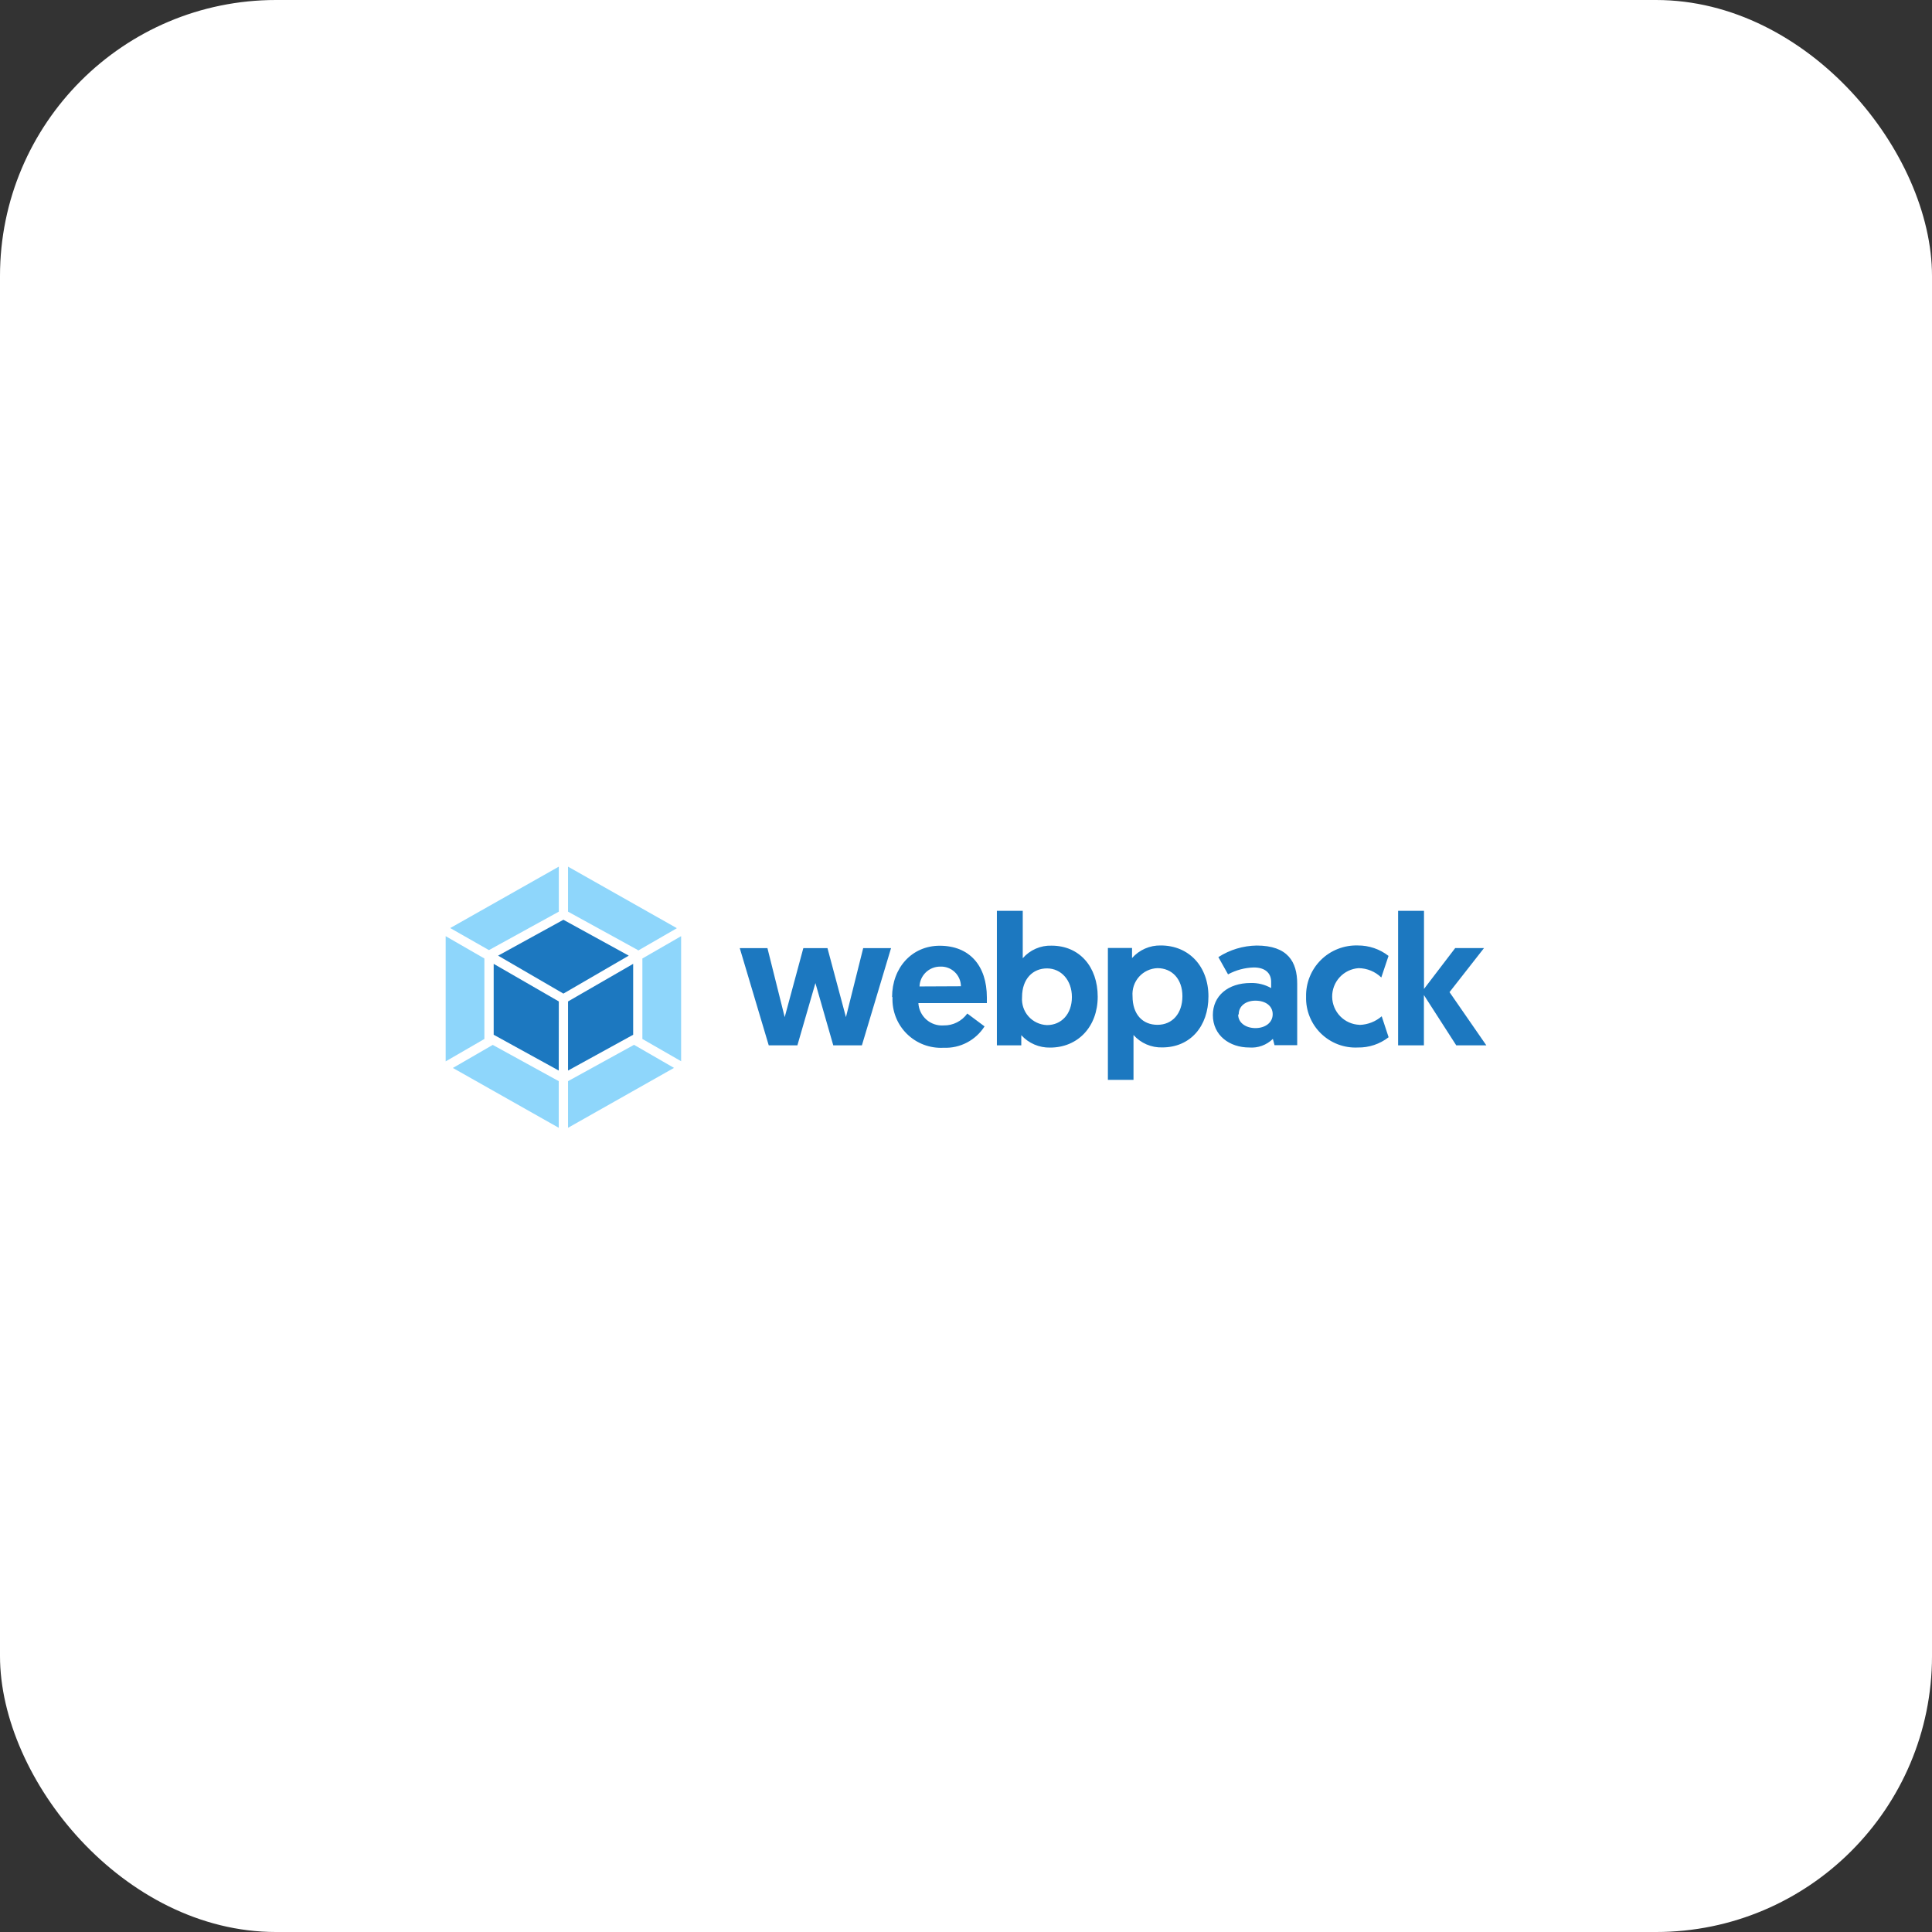 <svg width="70" height="70" viewBox="0 0 70 70" fill="none" xmlns="http://www.w3.org/2000/svg">
<rect x="0" y="0" width="70" height="70" fill="#333333" stroke="none"/>
<rect width="70" height="70" rx="10" fill="white"/>
<path d="M24.416 38.694L20.581 40.862V39.172L22.972 37.856L24.419 38.691L24.416 38.694ZM24.678 38.456V33.919L23.275 34.728V37.644L24.688 38.456H24.678ZM16.409 38.694L20.244 40.862V39.172L17.853 37.859L16.409 38.694ZM16.147 38.456V33.919L17.55 34.728V37.644L16.147 38.456ZM16.312 33.625L20.247 31.4V33.031L17.725 34.419H17.706L16.312 33.625ZM24.516 33.625L20.581 31.4V33.031L23.1 34.416L23.125 34.438L24.519 33.634L24.516 33.625Z" fill="#8ED6FB"/>
<path d="M20.244 38.788L17.887 37.491V34.922L20.247 36.284L20.244 38.788ZM20.581 38.788L22.941 37.491V34.922L20.581 36.284V38.788ZM18.047 34.625L20.413 33.325L22.781 34.625L20.413 36L18.047 34.625Z" fill="#1C78C0"/>
<path d="M30.191 37.875H31.228L32.284 34.353H31.275L30.65 36.853L29.981 34.353H29.106L28.431 36.853L27.806 34.353H26.803L27.853 37.875H28.891L29.544 35.619L30.191 37.875ZM32.337 36.125C32.326 36.371 32.366 36.616 32.455 36.846C32.544 37.075 32.68 37.283 32.855 37.456C33.03 37.629 33.239 37.764 33.469 37.851C33.699 37.938 33.945 37.976 34.191 37.962C34.484 37.975 34.775 37.91 35.035 37.773C35.295 37.637 35.515 37.435 35.672 37.188L35.047 36.722C34.95 36.858 34.821 36.968 34.672 37.043C34.523 37.119 34.358 37.156 34.191 37.153C34.077 37.161 33.963 37.147 33.855 37.11C33.748 37.074 33.648 37.016 33.563 36.941C33.478 36.865 33.408 36.774 33.359 36.671C33.309 36.569 33.281 36.457 33.275 36.344H35.756C35.756 36.275 35.756 36.209 35.756 36.141C35.756 34.991 35.131 34.266 34.047 34.266C33.044 34.266 32.322 35.059 32.322 36.125H32.337ZM33.316 35.741C33.323 35.547 33.405 35.365 33.544 35.231C33.683 35.097 33.869 35.022 34.062 35.022C34.159 35.017 34.256 35.032 34.347 35.066C34.438 35.099 34.52 35.151 34.591 35.218C34.661 35.284 34.717 35.364 34.756 35.453C34.795 35.542 34.815 35.638 34.816 35.734L33.316 35.741ZM36.128 37.875H37.003V37.506C37.135 37.651 37.296 37.767 37.476 37.844C37.656 37.922 37.851 37.96 38.047 37.956C39.056 37.956 39.772 37.197 39.772 36.112C39.772 35.028 39.112 34.263 38.1 34.263C37.903 34.256 37.707 34.294 37.527 34.373C37.346 34.452 37.185 34.57 37.056 34.719V33H36.119V37.875H36.128ZM37.031 36.125C37.031 35.466 37.422 35.087 37.934 35.087C38.447 35.087 38.837 35.513 38.837 36.125C38.837 36.737 38.459 37.141 37.934 37.141C37.807 37.136 37.682 37.106 37.567 37.052C37.452 36.998 37.349 36.922 37.265 36.827C37.18 36.732 37.116 36.62 37.076 36.5C37.036 36.379 37.021 36.252 37.031 36.125ZM40.131 39.125H41.069V37.5C41.199 37.647 41.36 37.763 41.541 37.841C41.721 37.919 41.916 37.956 42.112 37.95C43.122 37.95 43.784 37.191 43.784 36.1C43.784 35.009 43.072 34.256 42.059 34.256C41.863 34.252 41.667 34.29 41.487 34.369C41.307 34.448 41.146 34.565 41.016 34.712V34.347H40.141V39.125H40.131ZM41.034 36.094C41.024 35.967 41.039 35.84 41.079 35.719C41.119 35.598 41.184 35.487 41.268 35.392C41.352 35.297 41.455 35.22 41.571 35.166C41.686 35.112 41.81 35.082 41.938 35.078C42.462 35.078 42.841 35.469 42.841 36.094C42.841 36.719 42.478 37.131 41.938 37.131C41.397 37.131 41.034 36.753 41.034 36.094ZM43.944 36.775C43.944 37.516 44.55 37.953 45.263 37.953C45.419 37.965 45.577 37.944 45.724 37.89C45.872 37.836 46.007 37.751 46.119 37.641L46.178 37.869H47V35.641C47 34.853 46.663 34.259 45.531 34.259C45.039 34.266 44.558 34.411 44.144 34.678L44.494 35.303C44.782 35.147 45.103 35.061 45.431 35.053C45.844 35.053 46.056 35.263 46.056 35.572V35.8C45.83 35.672 45.573 35.608 45.312 35.616C44.491 35.616 43.944 36.084 43.944 36.778V36.775ZM44.881 36.747C44.881 36.456 45.131 36.256 45.487 36.256C45.844 36.256 46.112 36.438 46.112 36.747C46.112 37.056 45.837 37.25 45.487 37.25C45.138 37.25 44.862 37.056 44.862 36.766L44.881 36.747ZM49.256 37.131C48.993 37.121 48.744 37.011 48.56 36.823C48.376 36.634 48.271 36.383 48.267 36.12C48.263 35.856 48.36 35.602 48.538 35.408C48.717 35.214 48.962 35.096 49.225 35.078C49.532 35.081 49.826 35.202 50.047 35.416L50.309 34.634C49.992 34.387 49.6 34.254 49.197 34.256C48.95 34.248 48.704 34.291 48.474 34.381C48.243 34.471 48.034 34.608 47.858 34.782C47.683 34.956 47.545 35.164 47.453 35.393C47.36 35.623 47.316 35.868 47.322 36.116C47.315 36.362 47.359 36.607 47.452 36.836C47.544 37.064 47.682 37.271 47.858 37.443C48.035 37.616 48.244 37.75 48.474 37.838C48.705 37.926 48.951 37.965 49.197 37.953C49.6 37.96 49.994 37.829 50.312 37.581L50.062 36.822C49.84 37.014 49.559 37.124 49.266 37.134L49.256 37.131ZM50.653 37.875H51.591V36.053L52.763 37.875H53.853L52.519 35.947L53.769 34.35H52.725L51.594 35.831V33H50.656V37.875H50.653Z" fill="#1C78C0"/>
</svg>
